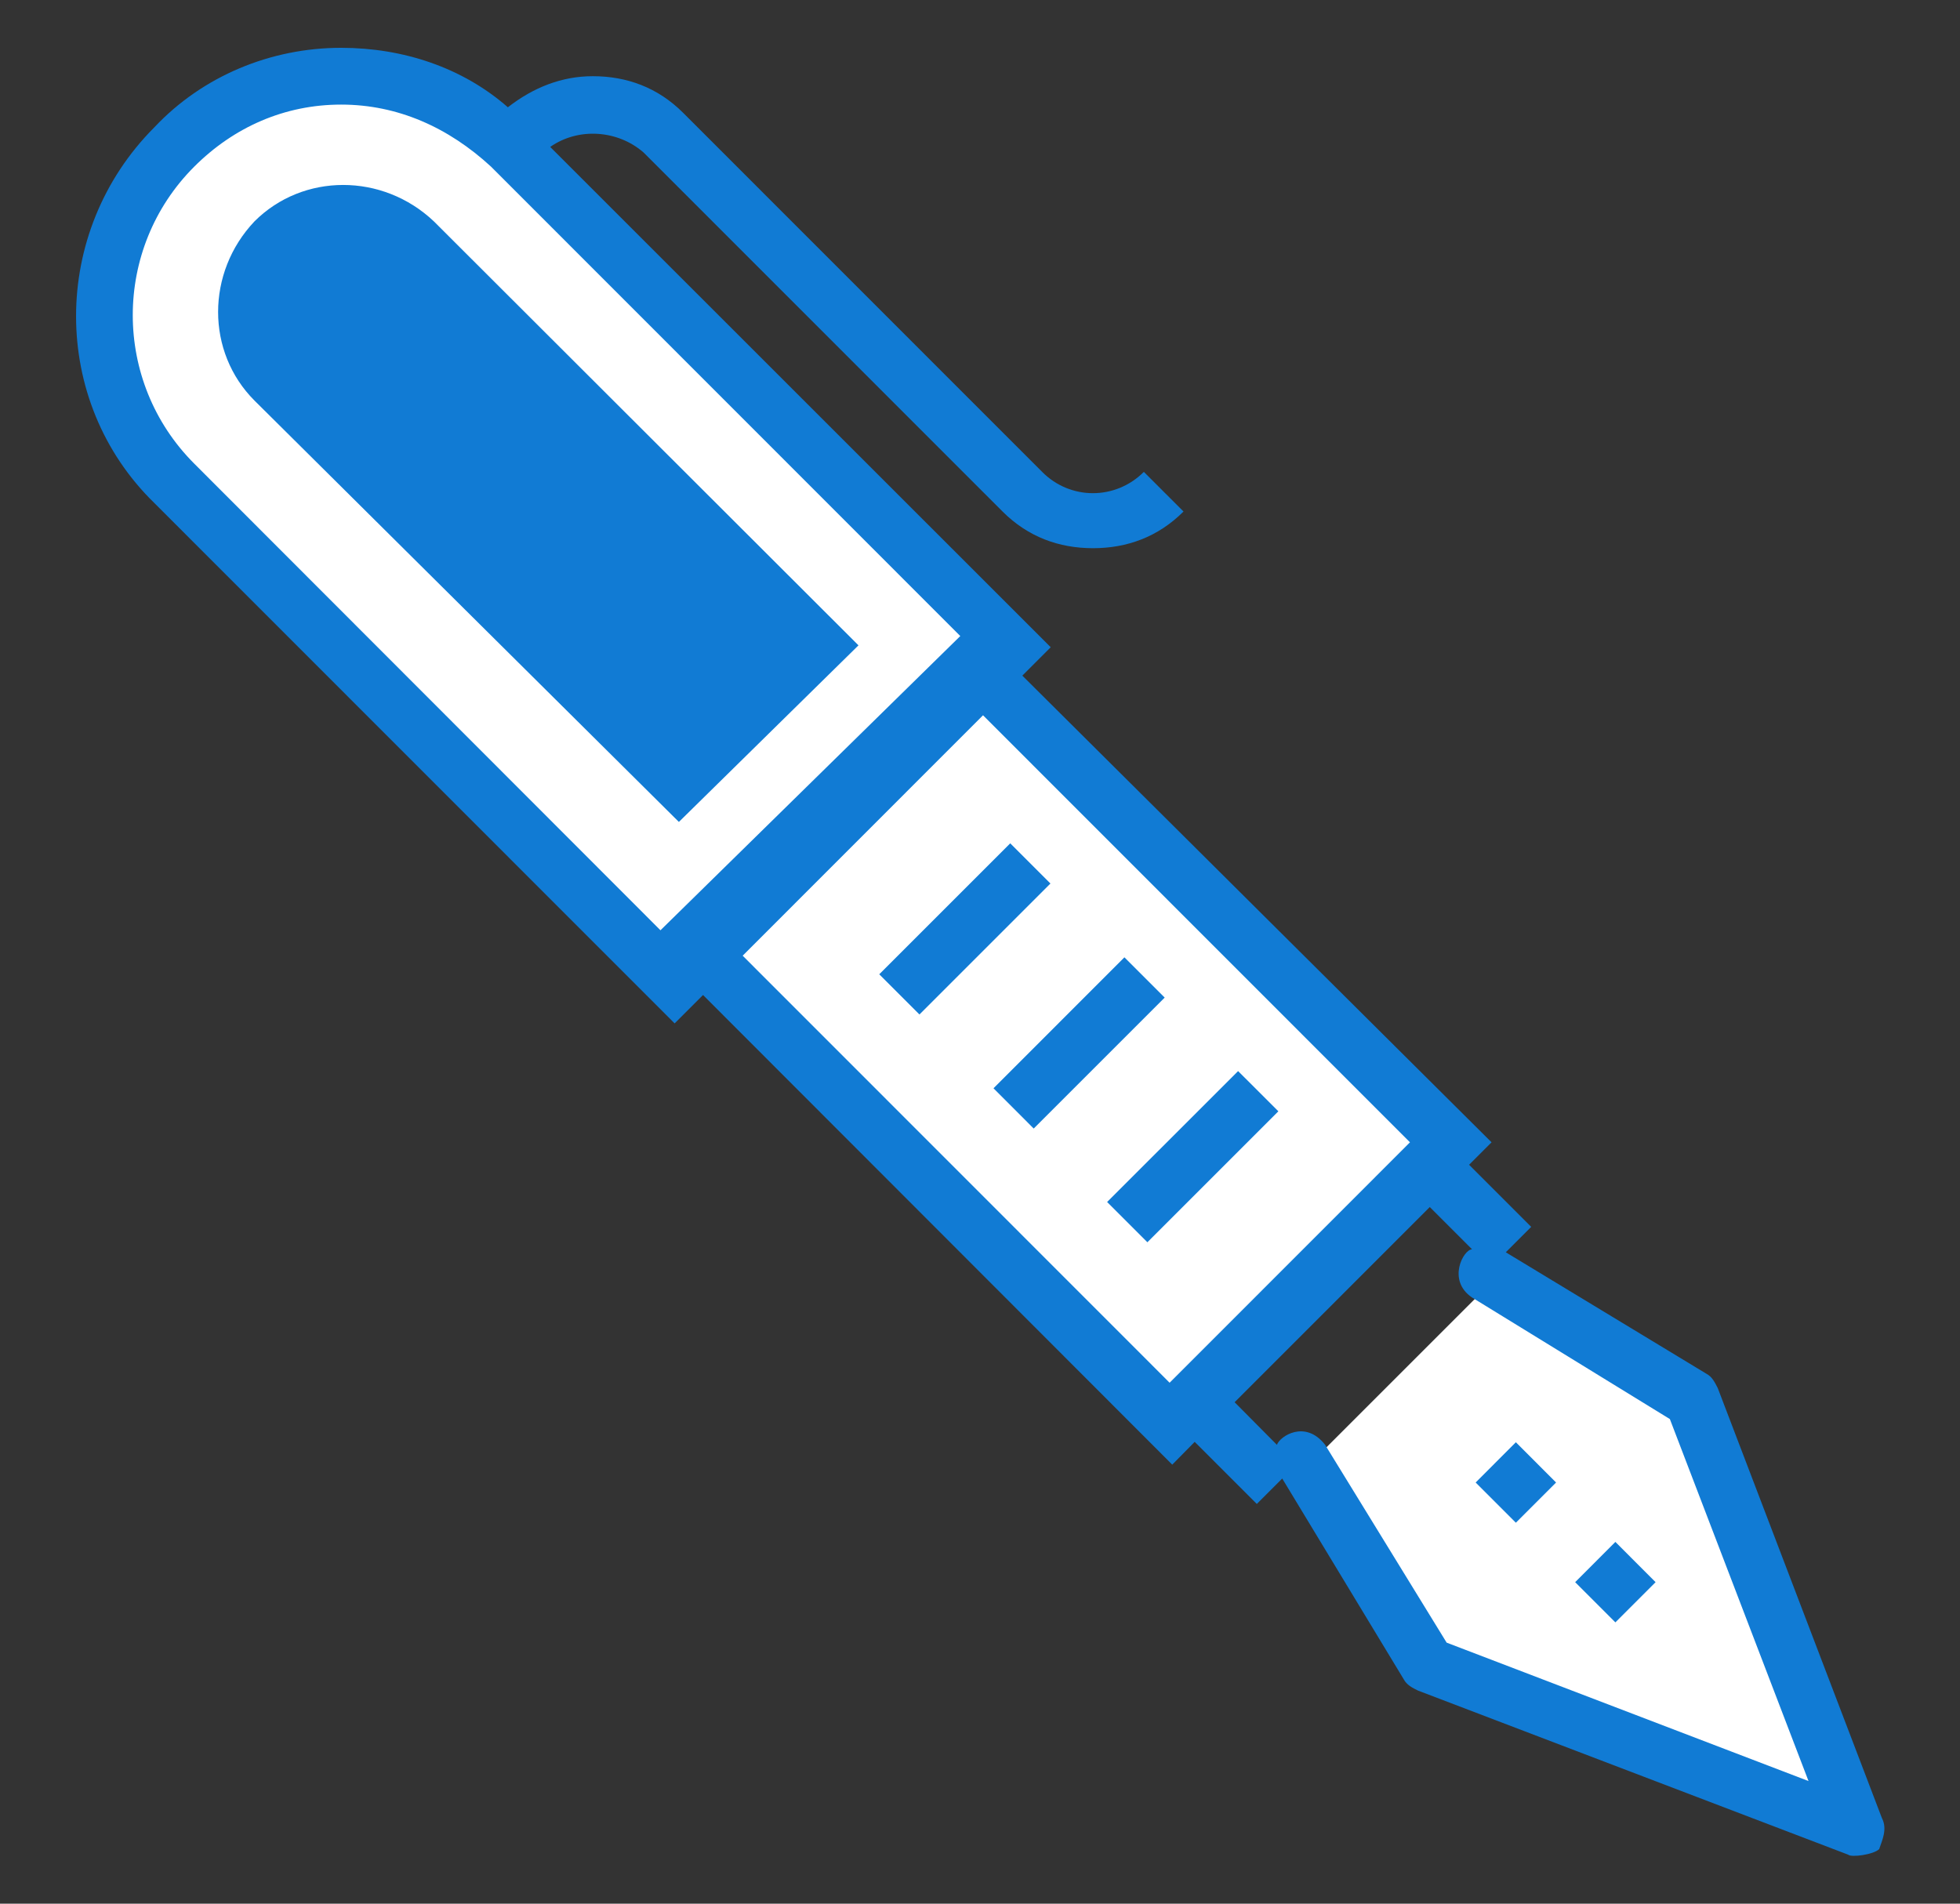 <svg width="35" height="34" viewBox="0 0 35 34" fill="none" xmlns="http://www.w3.org/2000/svg">
    <rect x="0" y="0" width="35" height="34" fill="#333333" stroke="none"/>
    <g clip-path="url(#clip0_3054_2674)">
        <path
            d="M26.111 20.481L17.666 12.036L18.176 11.525L9.178 2.527C7.498 0.847 4.807 0.847 3.126 2.527C1.446 4.208 1.446 6.899 3.126 8.579L12.129 17.582L12.635 17.077L21.08 25.522L26.111 20.481Z"
            fill="white" />
        <path
            d="M12.123 14.68L4.545 7.155C3.678 6.288 3.678 4.868 4.545 3.953C5.412 3.087 6.832 3.087 7.747 3.953L15.33 11.526L12.123 14.68Z"
            fill="#117BD4" />
        <path
            d="M30.433 25.054L26.721 22.815L23.414 26.122L25.652 29.834L33.38 32.781L30.433 25.054Z"
            fill="white" />
        <path d="M16.419 18.119L18.758 15.78L18.04 15.062L15.701 17.401L16.419 18.119Z"
            fill="#117BD4" />
        <path d="M18.459 20.156L20.798 17.817L20.079 17.098L17.741 19.437L18.459 20.156Z"
            fill="#117BD4" />
        <path d="M20.489 22.187L22.828 19.848L22.109 19.13L19.77 21.468L20.489 22.187Z"
            fill="#117BD4" />
        <path d="M27.069 27.196L27.787 26.478L27.069 25.759L26.351 26.478L27.069 27.196Z"
            fill="#117BD4" />
        <path d="M28.846 28.976L29.564 28.258L28.846 27.539L28.128 28.258L28.846 28.976Z"
            fill="#117BD4" />
        <path
            d="M33.605 32.47L30.674 24.791C30.622 24.69 30.574 24.59 30.474 24.537L26.889 22.366L27.343 21.912L26.234 20.803L26.635 20.402L18.256 12.067L18.763 11.56L9.825 2.624C10.331 2.27 11.034 2.323 11.493 2.724L17.903 9.136C18.357 9.59 18.911 9.791 19.518 9.791C20.125 9.791 20.68 9.59 21.134 9.136L20.426 8.428C19.919 8.935 19.112 8.935 18.61 8.428L12.2 2.016C11.746 1.562 11.192 1.361 10.585 1.361C10.03 1.361 9.524 1.562 9.069 1.916C8.262 1.208 7.201 0.854 6.092 0.854C4.83 0.854 3.616 1.361 2.76 2.27C0.891 4.139 0.891 7.171 2.76 8.988L12.047 18.278L12.554 17.771L20.933 26.159L21.334 25.752L22.443 26.861L22.897 26.407L25.067 29.993C25.12 30.093 25.221 30.146 25.321 30.194L33.003 33.125C33.056 33.178 33.457 33.125 33.557 33.025C33.605 32.877 33.71 32.671 33.605 32.47ZM11.794 16.615L3.468 8.28C2.005 6.817 2.005 4.44 3.468 2.977C4.175 2.27 5.083 1.868 6.092 1.868C7.1 1.868 8.008 2.275 8.769 2.977L17.148 11.36L11.794 16.615ZM20.886 24.696L13.262 17.069L17.554 12.775L25.178 20.402L20.886 24.696ZM25.833 29.338L23.663 25.805C23.309 25.35 22.855 25.651 22.802 25.805L22.047 25.044L25.532 21.558L26.287 22.313C26.134 22.313 25.833 22.868 26.287 23.174L29.819 25.345L32.295 31.81L25.833 29.338Z"
            fill="#117BD4" />
    </g>
    <defs>
        <clipPath id="clip0_3054_2674">
            <rect width="33.333" height="33.333" fill="white"
                transform="translate(0.834 0.333)" />
        </clipPath>
    </defs>
</svg>